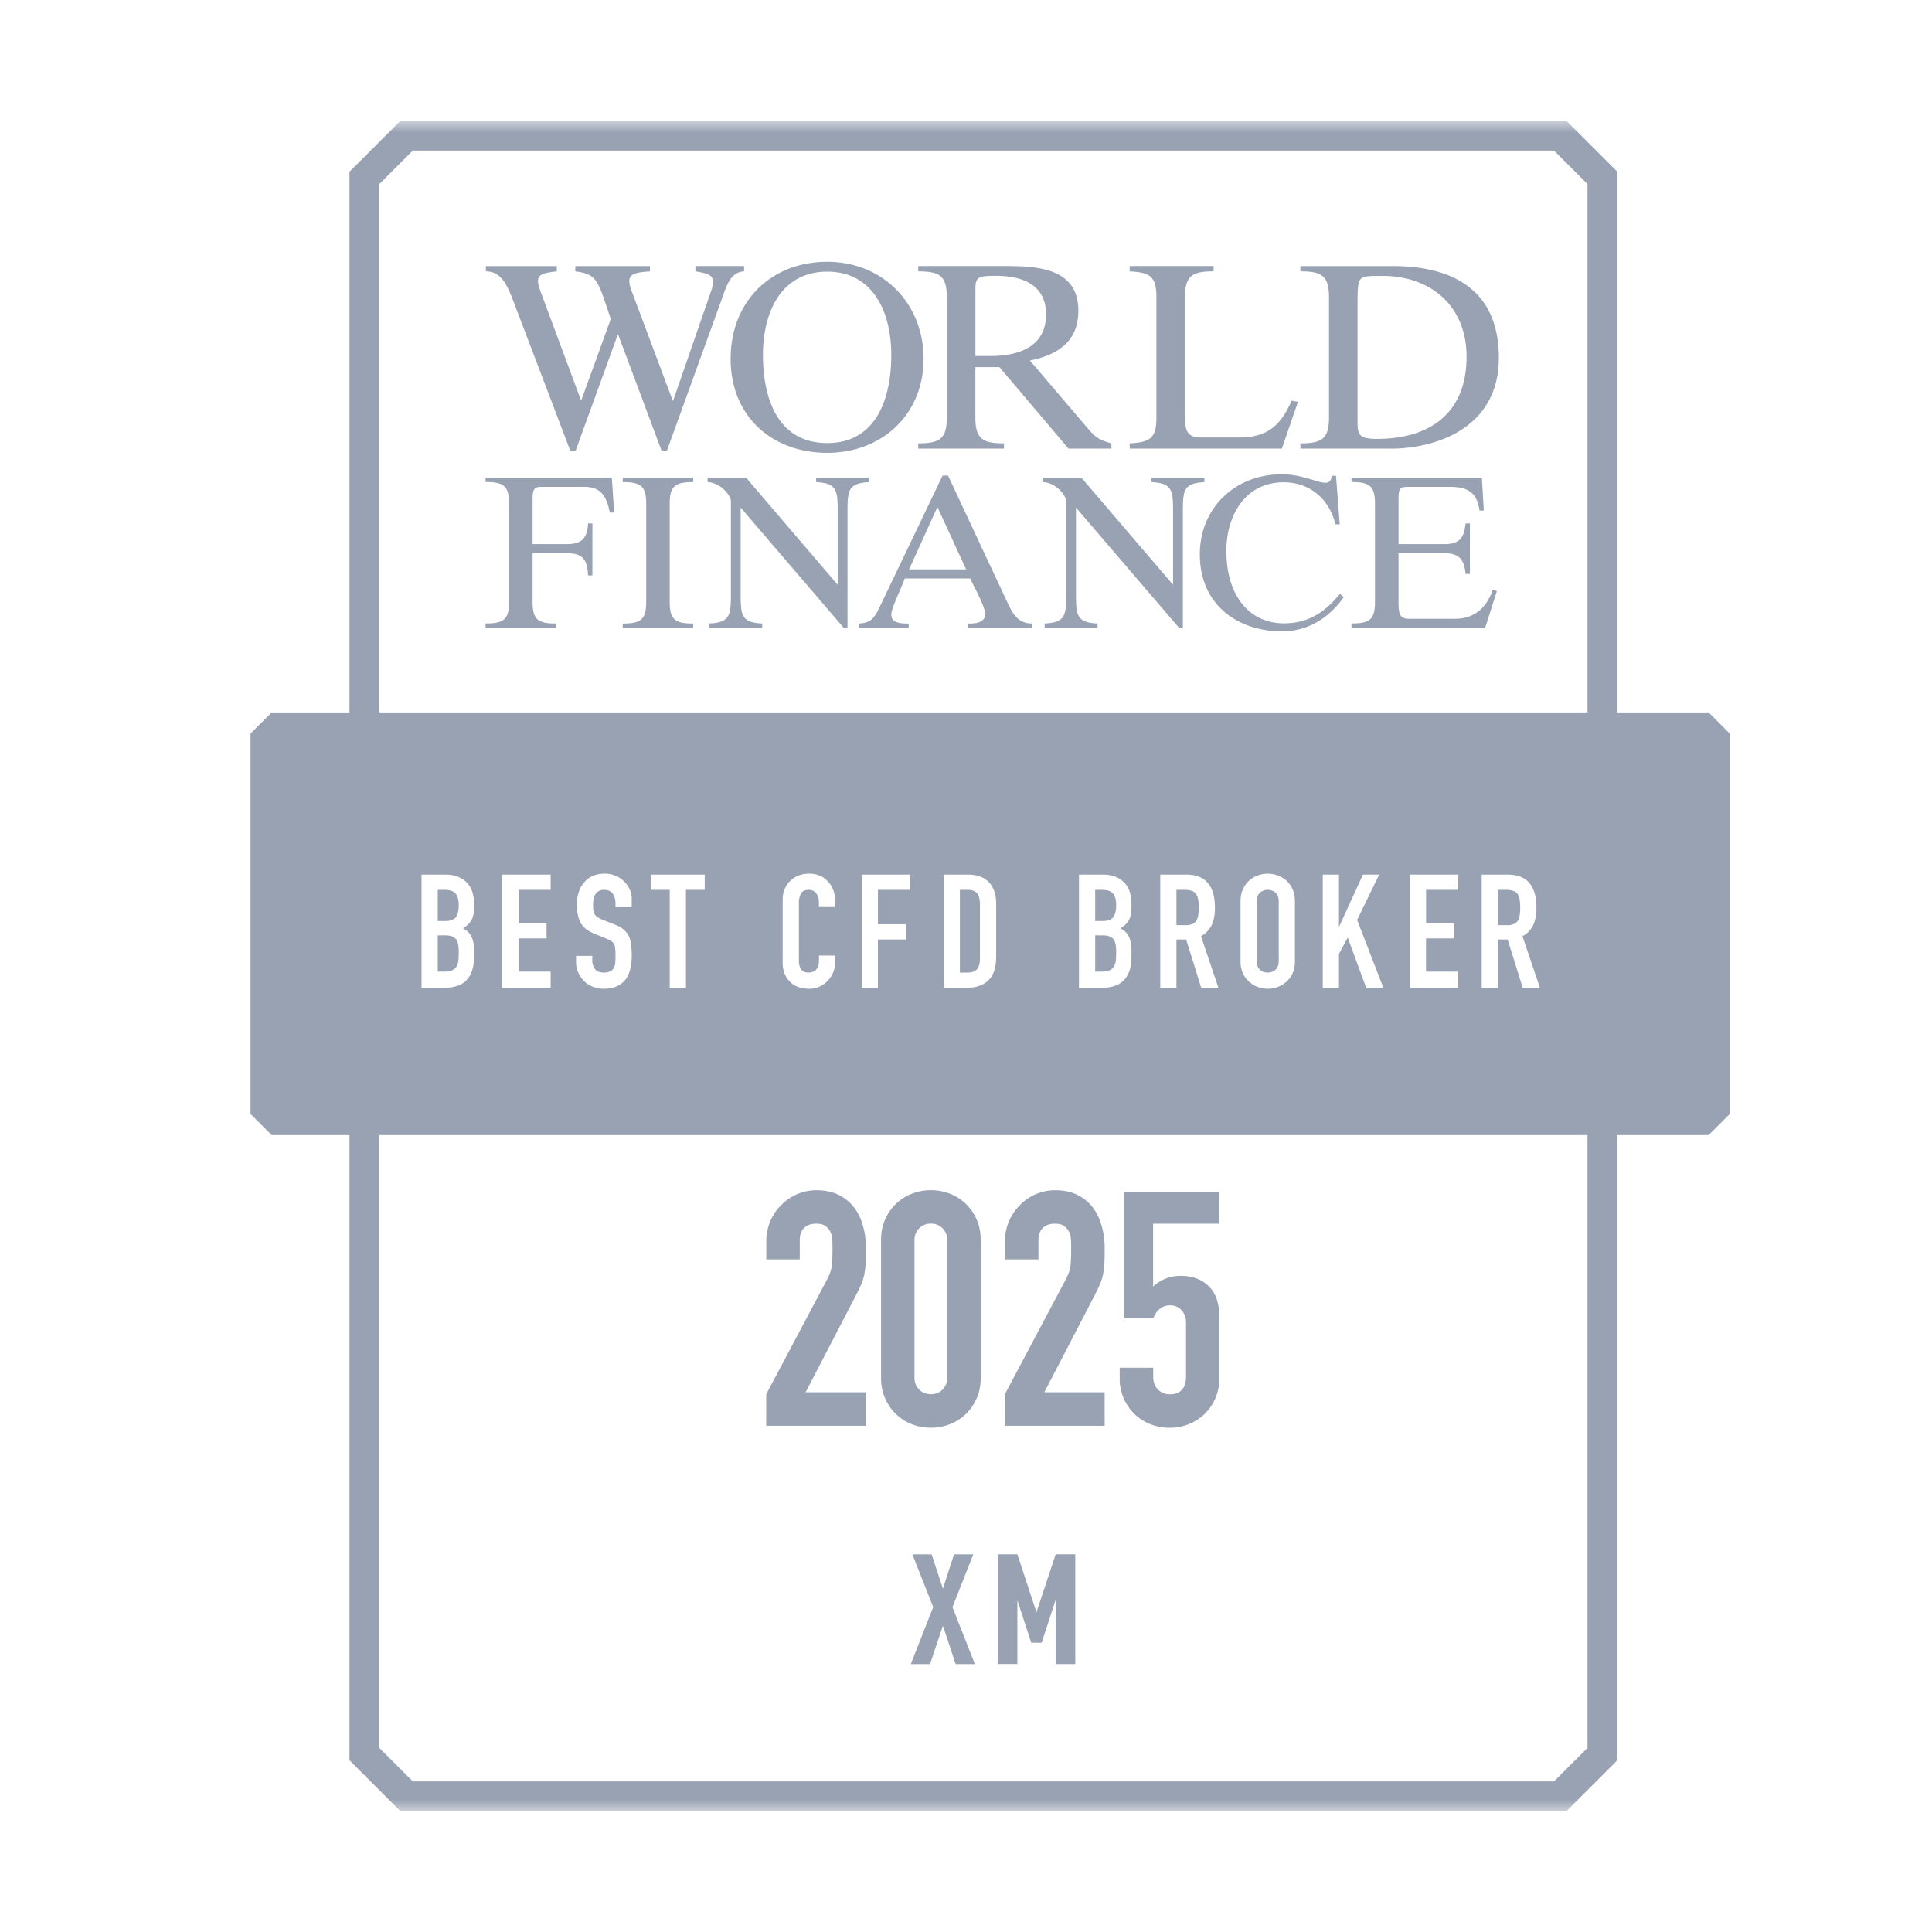 <svg xmlns="http://www.w3.org/2000/svg" width="80" height="80" fill="none" viewBox="0 0 80 80">
  <g clip-path="url(#a)">
    <mask id="b" width="70" height="70" x="6" y="5" maskUnits="userSpaceOnUse" style="mask-type:luminance">
      <path fill="#fff" d="M76 5H6v70h70V5Z"/>
    </mask>
    <g mask="url(#b)">
      <path fill="#98A2B3" d="M64.86 75H16.583l-2.112-2.112V7.112L16.584 5h48.275l2.113 2.112v65.776L64.86 75Zm-47.766-1.235h47.253l1.388-1.388V7.623l-1.388-1.388H17.094l-1.388 1.388v64.753l1.388 1.388v.001Z"/>
    </g>
    <path fill="#98A2B3" d="M20.12 11.236c.68.012.9.603 1.227 1.469l2.268 5.96h.22l1.753-4.833 1.807 4.832h.22l2.245-6.201c.219-.603.362-1.194.953-1.227v-.219h-2.017v.22c.558.086.723.174.723.427 0 .143-.033.285-.099.461l-1.544 4.46h-.021l-1.676-4.47c-.088-.219-.12-.372-.12-.46 0-.253.12-.373.854-.417v-.22h-3.09v.22c.788.099.909.306 1.25 1.325l.218.647-1.216 3.354h-.022l-1.666-4.482c-.066-.186-.11-.329-.11-.428 0-.252.132-.35.779-.416v-.22h-2.937v.22l.001-.002Zm14.134 7.11c-2.038 0-2.662-1.829-2.662-3.648 0-1.819.788-3.45 2.662-3.45 1.873 0 2.652 1.643 2.652 3.45 0 1.808-.624 3.648-2.652 3.648Zm0-7.505c-2.312 0-4 1.622-4 4.02 0 2.399 1.731 3.89 4 3.89 2.268 0 3.989-1.588 3.989-3.89 0-2.301-1.688-4.02-3.99-4.02Zm11.767 7.517c-.494-.132-.668-.252-.964-.602l-2.41-2.827c1.183-.24 2.005-.81 2.005-2.06 0-1.764-1.666-1.852-3.036-1.852h-3.594v.22c.876 0 1.184.174 1.184 1.073v4.975c0 .898-.306 1.073-1.184 1.073v.219h3.55v-.219c-.876 0-1.184-.175-1.184-1.073v-2.083h.997l2.86 3.375h1.775v-.219h.001ZM40.39 11.97c0-.515.132-.548.855-.548 1.085 0 2.07.362 2.07 1.6 0 1.337-1.127 1.72-2.31 1.72h-.615V11.97Zm6.388 6.607h6.3l.669-1.94-.264-.044c-.46 1.04-1.007 1.523-2.18 1.523h-1.567c-.647 0-.668-.362-.668-.975V12.31c0-.9.306-1.074 1.184-1.074v-.219h-3.474v.22c.812.044 1.106.185 1.106 1.051v5.018c0 .866-.296 1.008-1.106 1.052v.219Zm7.067 0h3.792c1.6 0 4.427-.723 4.427-3.759 0-3.035-2.224-3.8-4.371-3.8h-3.846v.218c.876 0 1.184.175 1.184 1.074v4.975c0 .898-.306 1.073-1.184 1.073v.219h-.002Zm2.368-5.85c0-.636 0-.966.099-1.129.098-.174.372-.174.931-.174 2.027 0 3.484 1.27 3.484 3.342 0 2.323-1.49 3.408-3.714 3.408-.8 0-.8-.208-.8-.8v-4.648ZM20.107 26h2.919v-.181c-.721 0-.973-.145-.973-.883v-2.028h1.432c.649 0 .838.27.864.919h.181v-2.153h-.18c-.027.594-.253.856-.865.856h-1.432v-1.785c0-.451.018-.586.387-.586h1.748c.721 0 .929.415 1.064 1.064h.18l-.098-1.443h-5.227v.18c.721 0 .973.145.973.882v4.091c0 .74-.252.883-.973.883V26Zm5.678 0h2.919v-.181c-.721 0-.973-.145-.973-.883v-4.09c0-.74.252-.883.973-.883v-.18h-2.919v.18c.721 0 .973.145.973.883v4.09c0 .74-.252.883-.973.883V26Zm3.515-6.038c.523.026.91.495.965.757v3.839c0 .91-.019 1.216-.893 1.26V26h2.19v-.181c-.874-.044-.893-.352-.893-1.261v-3.541L34.94 26h.153v-4.776c0-.91.018-1.216.892-1.26v-.18h-2.19v.18c.875.044.893.35.893 1.26v2.991l-3.793-4.433H29.3v.18Zm9.515 1.027 1.19 2.586h-2.36l1.172-2.586h-.002ZM35.562 26h2.065v-.181h-.073c-.568 0-.648-.19-.648-.379 0-.252.459-1.188.558-1.486h2.711c.153.334.622 1.172.622 1.478 0 .171-.116.387-.63.387h-.09V26h2.658v-.181c-.532 0-.775-.352-.965-.757l-2.514-5.37h-.225l-2.558 5.343c-.262.55-.387.758-.91.784V26Zm7.623-6.038c.521.026.91.495.964.757v3.839c0 .91-.018 1.216-.892 1.26V26h2.19v-.181c-.875-.044-.893-.352-.893-1.261v-3.541L48.826 26h.154v-4.776c0-.91.018-1.216.892-1.26v-.18h-2.19v.18c.874.044.892.35.892 1.26v2.991l-3.793-4.433h-1.595v.18h-.002Zm12.14-.26h-.182c-.072.684-.838-.063-2.072-.063-1.91 0-3.389 1.378-3.389 3.315 0 2.127 1.614 3.19 3.407 3.19.63 0 1.675-.197 2.55-1.413l-.153-.145c-.568.703-1.261 1.225-2.317 1.225-1.432 0-2.388-1.136-2.388-3.002 0-1.424.747-2.838 2.378-2.838 1.082 0 1.894.703 2.136 1.739h.18l-.154-2.01.003.001ZM55.962 26h5.533l.487-1.523-.17-.062c-.235.71-.74 1.206-1.55 1.206h-1.901c-.415 0-.451-.189-.451-.757v-1.956h1.901c.612 0 .82.262.874.856h.181v-2.09h-.18c-.063.604-.253.856-.875.856H57.91v-1.74c0-.522 0-.63.404-.63h1.713c.747 0 1.136.225 1.234.982h.18l-.08-1.361h-5.399v.18c.721 0 .973.144.973.882v4.09c0 .74-.252.883-.973.883V26ZM37.78 64.362h.797l.467 1.422.461-1.422h.797l-.863 2.186.929 2.358h-.797l-.527-1.588-.533 1.588h-.797l.928-2.358-.862-2.186Zm6.743 4.542h-.81v-2.66l-.58 1.777H42.7l-.573-1.758v2.64h-.81V64.36h.81l.79 2.397.797-2.397h.81v4.544ZM70.75 29.5h-59.5l-.876.876v15.75l.876.876h59.5l.876-.876v-15.75l-.876-.876Zm-51.122 8.072a1.5 1.5 0 0 1-.03.322.784.784 0 0 1-.089.23.916.916 0 0 1-.342.317.723.723 0 0 1 .349.33c.074.144.112.342.112.592v.263c0 .413-.1.73-.3.949-.199.218-.518.329-.958.329h-.915v-4.689h.98c.216 0 .4.033.55.099.152.066.276.153.373.263.097.11.166.236.207.379a1.6 1.6 0 0 1 .063.444v.172Zm3.174-.725h-1.33v1.377h1.159v.632h-1.16v1.376h1.33v.672H20.8v-4.689h2.002v.632Zm3.357.718h-.672v-.151a.719.719 0 0 0-.109-.399c-.072-.112-.194-.168-.365-.168a.43.43 0 0 0-.224.053.426.426 0 0 0-.138.132.571.571 0 0 0-.073.194c-.013.072-.02.148-.02.227 0 .092.004.17.01.23a.426.426 0 0 0 .05.165c.026.048.064.09.115.125.05.035.12.071.207.106l.514.204c.15.057.27.123.362.2a.88.88 0 0 1 .218.268c.047.105.08.225.098.358.018.134.027.287.027.458 0 .198-.02.38-.06.55-.04.17-.103.313-.19.431a.944.944 0 0 1-.363.29c-.15.07-.33.105-.546.105-.163 0-.315-.028-.455-.085a1.096 1.096 0 0 1-.602-.59 1.067 1.067 0 0 1-.09-.438v-.25h.672v.21c0 .124.037.235.11.334.072.098.193.148.365.148a.591.591 0 0 0 .266-.05.352.352 0 0 0 .149-.141.527.527 0 0 0 .062-.22 3.754 3.754 0 0 0-.003-.59.509.509 0 0 0-.053-.191.382.382 0 0 0-.122-.119 1.425 1.425 0 0 0-.2-.099l-.481-.197c-.29-.119-.484-.275-.583-.471-.099-.196-.148-.44-.148-.734 0-.176.024-.343.072-.5.048-.159.12-.295.218-.409a.99.99 0 0 1 .352-.273c.143-.068.313-.102.51-.102a1.126 1.126 0 0 1 .817.335c.202.211.303.453.303.725v.33Zm3.022-.718h-.777v4.057h-.672v-4.057h-.777v-.632h2.226v.632Zm5.4.712h-.672v-.224a.549.549 0 0 0-.112-.343.361.361 0 0 0-.303-.145c-.166 0-.278.051-.332.155a.838.838 0 0 0-.082.392v2.397c0 .137.03.25.089.342.059.092.166.139.319.139.044 0 .09-.009.141-.023a.422.422 0 0 0 .142-.076.402.402 0 0 0 .099-.145.586.586 0 0 0 .04-.23v-.231h.671v.29c0 .145-.028.281-.082.411a1.108 1.108 0 0 1-.567.586.993.993 0 0 1-.418.09 1.53 1.53 0 0 1-.388-.053.918.918 0 0 1-.356-.185 1.007 1.007 0 0 1-.26-.339 1.207 1.207 0 0 1-.102-.53v-2.581c0-.154.026-.297.079-.428a1.005 1.005 0 0 1 .57-.57 1.17 1.17 0 0 1 .444-.082c.316 0 .573.103.77.31.098.1.173.22.228.358.054.138.082.288.082.451v.264Zm3.102-.712h-1.33v1.423h1.158v.632h-1.159v2.002h-.671v-4.689h2.002v.632Zm3.565 2.773c0 .44-.107.762-.319.971-.212.21-.519.313-.919.313h-.935v-4.689h.995c.387 0 .68.106.879.316.199.211.3.509.3.896v2.193Zm5.603-2.048c0 .127-.01.235-.03.322a.781.781 0 0 1-.089.23.915.915 0 0 1-.342.317.724.724 0 0 1 .349.33c.074.144.112.342.112.592v.263c0 .413-.1.73-.3.949-.2.218-.519.329-.958.329h-.915v-4.689h.98c.216 0 .4.033.55.099.152.066.276.153.373.263a.97.97 0 0 1 .207.379c.041.143.063.291.063.444v.172Zm2.89 3.332-.625-2.002h-.402v2.002h-.671v-4.689h1.08c.79 0 1.185.46 1.185 1.377 0 .276-.043.511-.129.704a.995.995 0 0 1-.45.468l.724 2.14h-.711Zm3.88-1.107c0 .198-.034.368-.1.508a1.05 1.05 0 0 1-.256.349c-.11.097-.233.17-.366.217a1.196 1.196 0 0 1-.405.072c-.136 0-.271-.024-.405-.072a1.047 1.047 0 0 1-.359-.217 1.005 1.005 0 0 1-.263-.35 1.186 1.186 0 0 1-.099-.507v-2.475c0-.19.033-.356.099-.501a1.057 1.057 0 0 1 .622-.573c.134-.048.269-.072.405-.072a1.196 1.196 0 0 1 .77.283 1.1 1.1 0 0 1 .258.362c.065.145.098.311.098.5v2.477Zm2.95 1.107-.764-2.081-.363.678v1.403h-.671v-4.689h.671v2.14h.014l.98-2.14h.672l-.915 1.877 1.087 2.812h-.712Zm3.809-4.057h-1.33v1.377h1.159v.632h-1.16v1.376h1.33v.672h-2.001v-4.689h2.002v.632Zm2.673 4.057-.625-2.002h-.402v2.002h-.672v-4.689h1.08c.79 0 1.186.46 1.186 1.377 0 .276-.043.511-.129.704a.995.995 0 0 1-.45.468l.724 2.14h-.712Z"/>
    <path fill="#98A2B3" d="M45.626 36.847h-.276v1.291h.303c.223 0 .373-.056.45-.168.078-.112.116-.275.116-.49 0-.216-.043-.37-.129-.475-.085-.105-.24-.158-.464-.158Zm6.868 0a.474.474 0 0 0-.319.115c-.09.078-.135.196-.135.36v2.475c0 .163.044.282.135.36.09.077.196.115.32.115a.473.473 0 0 0 .319-.116c.09-.077.135-.196.135-.359v-2.476c0-.163-.045-.281-.135-.358a.474.474 0 0 0-.32-.116Zm-12.437 0h-.31v3.425h.31c.189 0 .322-.048.401-.142.08-.094.119-.242.119-.445v-2.258c0-.185-.038-.328-.112-.428-.074-.1-.21-.152-.408-.152Zm9.481.185c-.084-.124-.242-.185-.475-.185h-.349v1.462h.382a.678.678 0 0 0 .284-.05.386.386 0 0 0 .164-.14.645.645 0 0 0 .073-.228c.013-.09.02-.194.02-.313 0-.118-.007-.222-.02-.313a.621.621 0 0 0-.08-.233Zm-3.418 1.876a.385.385 0 0 0-.178-.135.856.856 0 0 0-.296-.042h-.296v1.501h.29c.136 0 .241-.02.319-.06a.403.403 0 0 0 .174-.164.61.61 0 0 0 .073-.25 3.85 3.85 0 0 0 .013-.316 2.19 2.19 0 0 0-.02-.31.565.565 0 0 0-.079-.224Zm-27.717-2.061h-.276v1.291h.302c.224 0 .374-.056.452-.168.077-.112.115-.275.115-.49 0-.216-.043-.37-.129-.475-.085-.105-.24-.158-.464-.158Zm.494 2.061a.384.384 0 0 0-.178-.135.855.855 0 0 0-.296-.042h-.296v1.501h.29c.136 0 .241-.02.319-.06a.403.403 0 0 0 .174-.164.61.61 0 0 0 .073-.25 3.85 3.85 0 0 0 .013-.316 2.19 2.19 0 0 0-.02-.31.563.563 0 0 0-.08-.224Zm43.953-1.876c-.084-.124-.242-.185-.475-.185h-.349v1.462h.382a.678.678 0 0 0 .283-.05.385.385 0 0 0 .165-.14.645.645 0 0 0 .072-.228c.014-.09.02-.194.02-.313 0-.118-.006-.222-.02-.313a.621.621 0 0 0-.078-.233ZM31.728 59.036v-1.304l2.5-4.713c.126-.236.198-.441.216-.618.018-.176.028-.396.028-.658 0-.117-.001-.242-.006-.374a.92.92 0 0 0-.074-.346.67.67 0 0 0-.204-.251c-.091-.068-.223-.102-.394-.102-.209 0-.374.059-.495.176-.122.117-.183.29-.183.515v.789H31.73v-.761a2.098 2.098 0 0 1 .61-1.48 2.025 2.025 0 0 1 1.467-.624c.362 0 .672.066.93.198.259.131.473.31.646.536.163.227.283.484.36.774.078.29.116.598.116.924 0 .235-.005.433-.014.59-.01.159-.028.31-.054.455a2.01 2.01 0 0 1-.137.435c-.064.145-.15.32-.258.53l-2.038 3.925h2.499v1.386h-4.129v-.002Zm4.755-7.673c0-.326.056-.616.17-.87a1.978 1.978 0 0 1 1.112-1.066c.249-.096.51-.144.78-.144.272 0 .532.048.781.144.249.095.47.233.659.414.19.181.342.399.454.652.114.254.17.544.17.87v5.676c0 .326-.056.616-.17.87-.114.253-.265.47-.454.651-.19.181-.41.32-.659.415a2.157 2.157 0 0 1-.78.143c-.272 0-.532-.047-.78-.143a1.96 1.96 0 0 1-.66-.415 2 2 0 0 1-.453-.652 2.105 2.105 0 0 1-.17-.869v-5.676Zm1.384 5.676c0 .2.063.364.19.495.127.132.29.198.489.198s.362-.066.489-.197a.686.686 0 0 0 .19-.496v-5.676c0-.2-.064-.364-.19-.496a.649.649 0 0 0-.49-.197.646.646 0 0 0-.488.197.685.685 0 0 0-.19.496v5.676Zm3.743 1.997v-1.304l2.5-4.713c.127-.236.2-.441.217-.618.018-.176.028-.396.028-.658 0-.117-.002-.242-.006-.374a.92.92 0 0 0-.074-.346.67.67 0 0 0-.205-.251c-.09-.07-.222-.102-.393-.102-.21 0-.374.059-.496.176-.121.117-.182.29-.182.515v.789h-1.385v-.761c0-.29.055-.561.163-.815.109-.253.259-.476.448-.665a2.026 2.026 0 0 1 1.467-.624c.362 0 .671.066.93.198.258.131.472.31.645.536.163.227.283.484.36.774.078.29.116.598.116.924 0 .235-.005.433-.013.59a3.87 3.87 0 0 1-.054.455c-.029.145-.073.29-.137.435a9.66 9.66 0 0 1-.259.53l-2.038 3.925h2.5v1.386h-4.13l-.001-.002Zm8.882-9.67v1.304h-2.744v2.607c.127-.127.29-.233.49-.32a1.67 1.67 0 0 1 .664-.127c.471 0 .853.143 1.148.428.294.284.44.712.44 1.284v2.499a2.1 2.1 0 0 1-.169.869 1.977 1.977 0 0 1-1.113 1.067 2.157 2.157 0 0 1-.78.143c-.272 0-.532-.048-.78-.143a1.96 1.96 0 0 1-.659-.415 2.025 2.025 0 0 1-.624-1.521v-.407h1.386v.354c0 .235.066.418.198.55a.688.688 0 0 0 .509.197c.207 0 .368-.062.482-.19.114-.127.17-.303.17-.53v-2.27a.71.71 0 0 0-.183-.488.6.6 0 0 0-.47-.204.654.654 0 0 0-.297.06.806.806 0 0 0-.204.144.558.558 0 0 0-.122.176l-.083.15H46.53v-5.216h3.966l-.004-.001Z"/>
  </g>
  <defs>
    <clipPath id="a">
      <path fill="#fff" d="M6 5h70v70H6z"/>
    </clipPath>
  </defs>
</svg>
